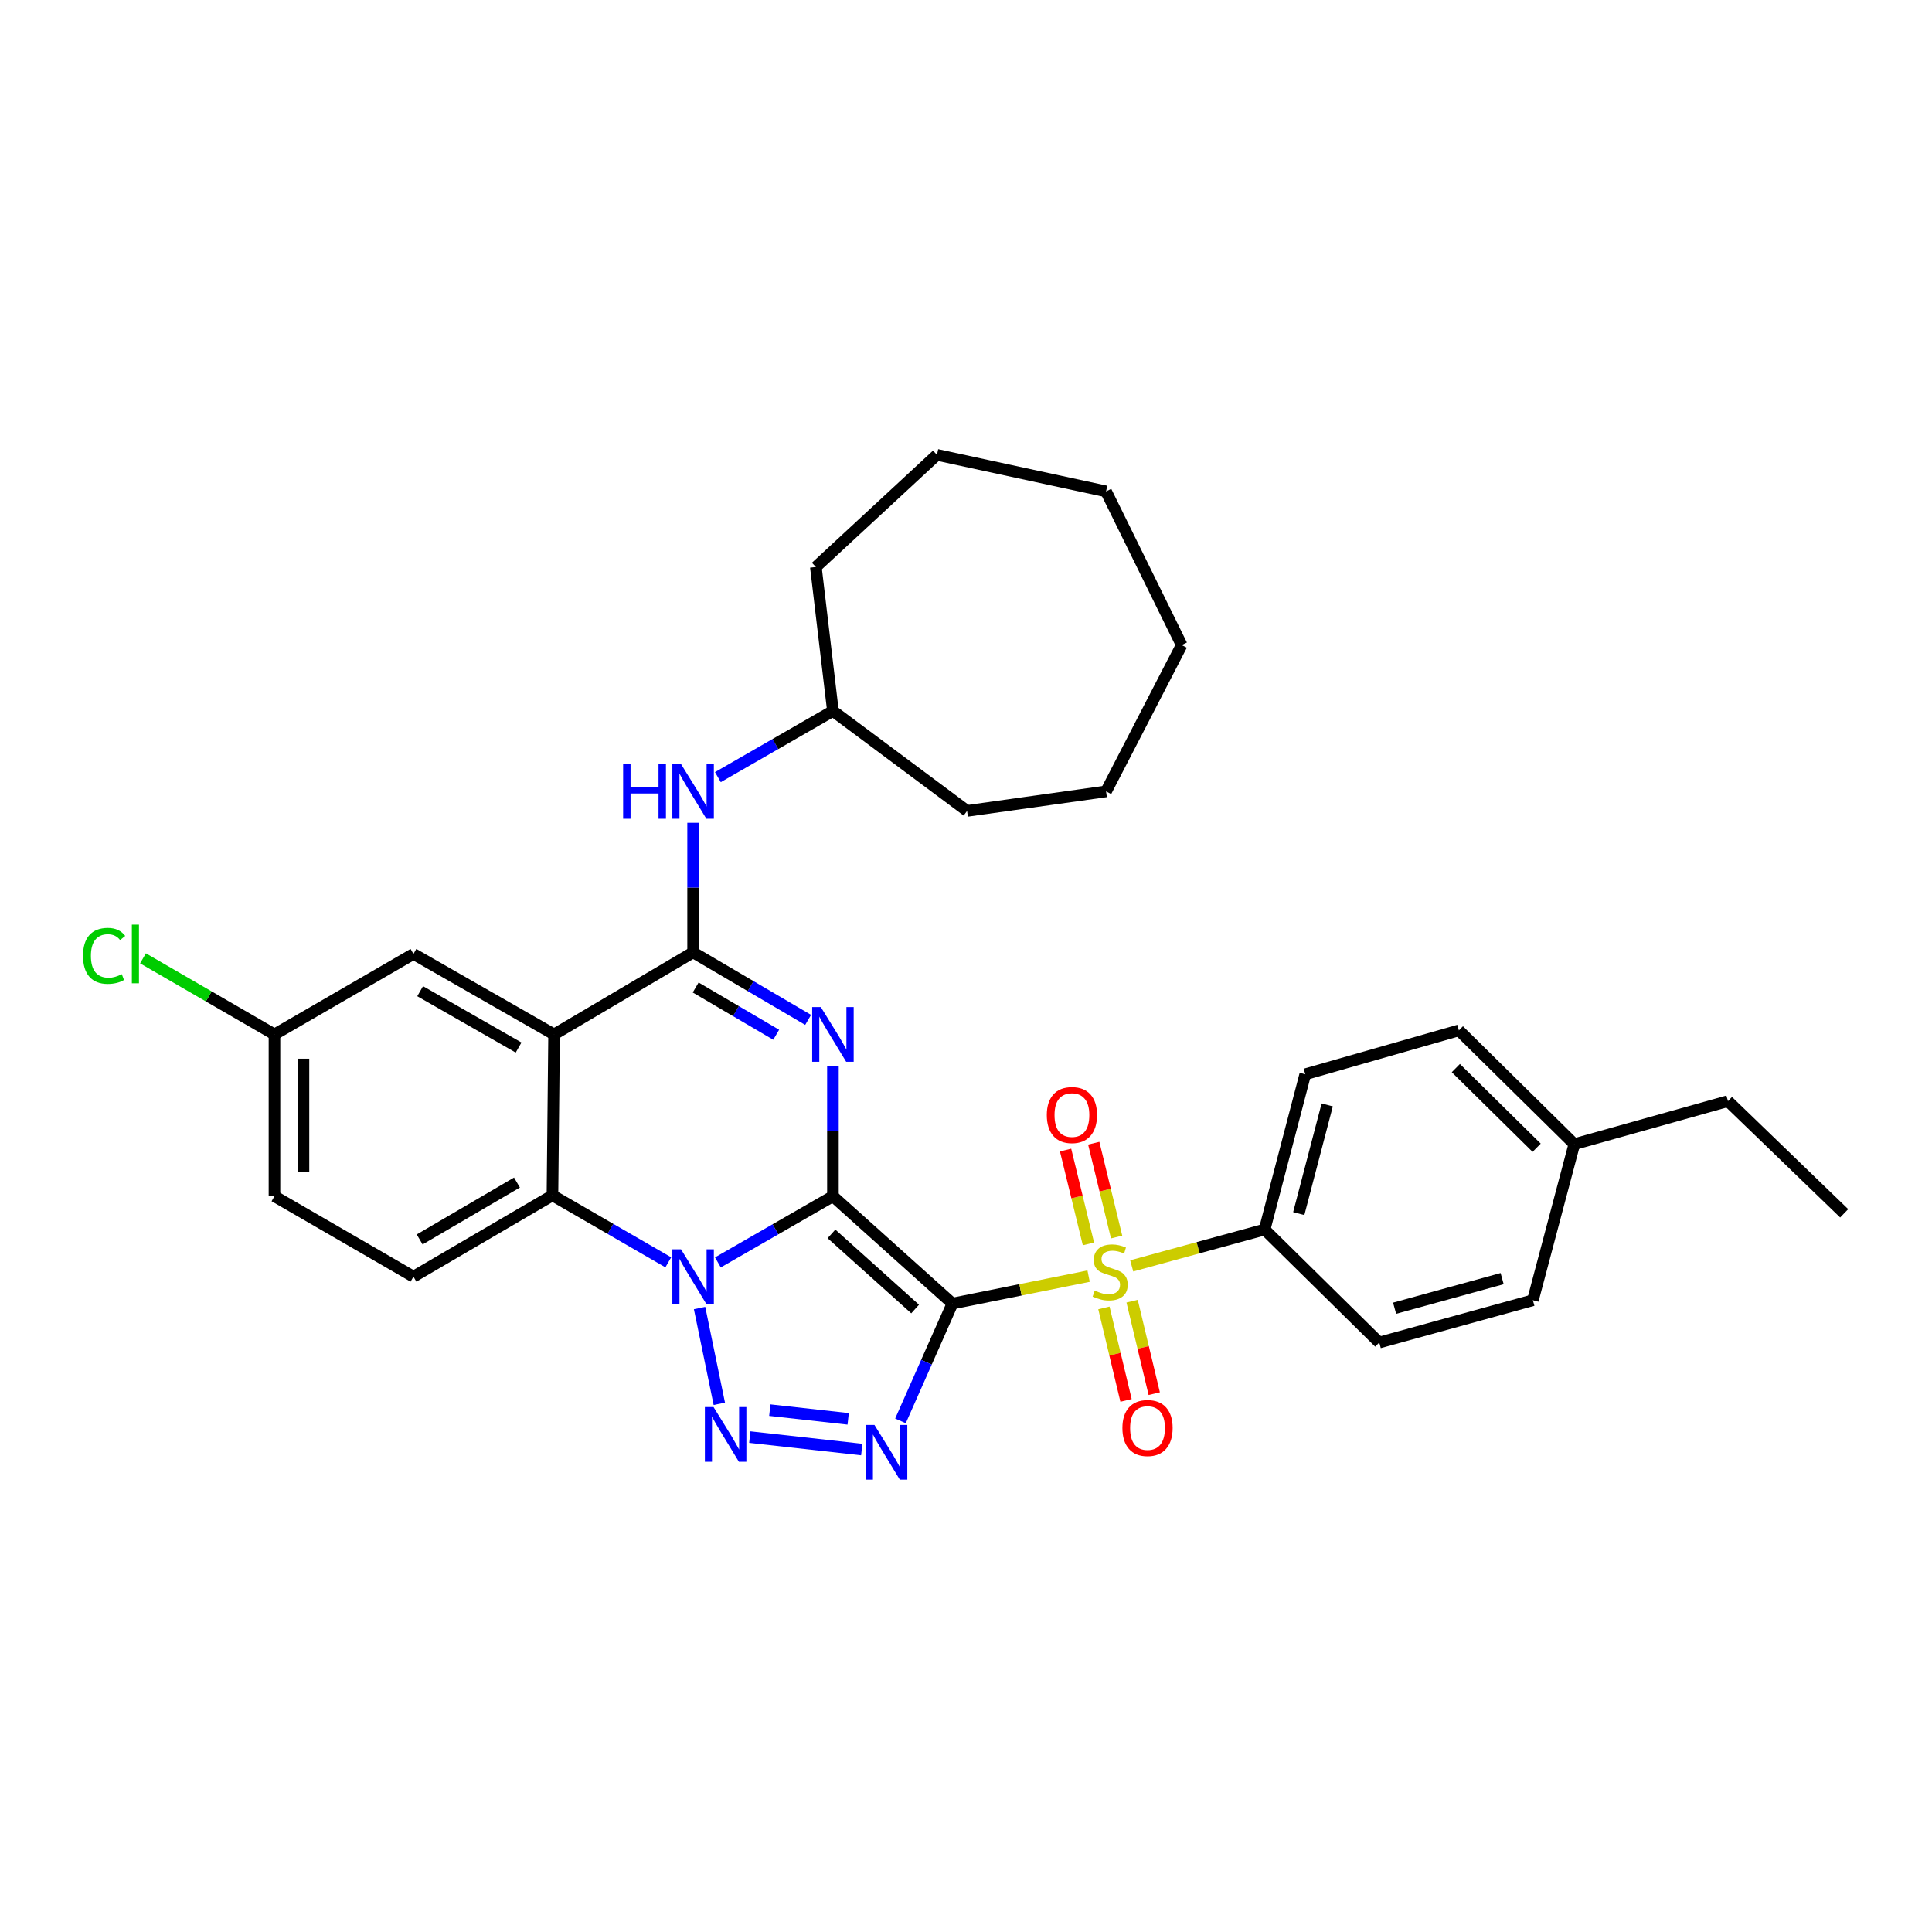 <?xml version='1.0' encoding='iso-8859-1'?>
<svg version='1.1' baseProfile='full'
              xmlns='http://www.w3.org/2000/svg'
                      xmlns:rdkit='http://www.rdkit.org/xml'
                      xmlns:xlink='http://www.w3.org/1999/xlink'
                  xml:space='preserve'
width='1000px' height='1000px' viewBox='0 0 1000 1000'>
<!-- END OF HEADER -->
<rect style='opacity:1.0;fill:#FFFFFF;stroke:none' width='1000' height='1000' x='0' y='0'> </rect>
<path class='bond-0' d='M 431.124,619.162 L 492.974,674.718' style='fill:none;fill-rule:evenodd;stroke:#000000;stroke-width:6px;stroke-linecap:butt;stroke-linejoin:miter;stroke-opacity:1' />
<path class='bond-0' d='M 430.372,638.661 L 473.668,677.55' style='fill:none;fill-rule:evenodd;stroke:#000000;stroke-width:6px;stroke-linecap:butt;stroke-linejoin:miter;stroke-opacity:1' />
<path class='bond-1' d='M 431.124,619.162 L 401.351,636.292' style='fill:none;fill-rule:evenodd;stroke:#000000;stroke-width:6px;stroke-linecap:butt;stroke-linejoin:miter;stroke-opacity:1' />
<path class='bond-1' d='M 401.351,636.292 L 371.578,653.422' style='fill:none;fill-rule:evenodd;stroke:#0000FF;stroke-width:6px;stroke-linecap:butt;stroke-linejoin:miter;stroke-opacity:1' />
<path class='bond-2' d='M 431.124,619.162 L 431.124,585.42' style='fill:none;fill-rule:evenodd;stroke:#000000;stroke-width:6px;stroke-linecap:butt;stroke-linejoin:miter;stroke-opacity:1' />
<path class='bond-2' d='M 431.124,585.42 L 431.124,551.678' style='fill:none;fill-rule:evenodd;stroke:#0000FF;stroke-width:6px;stroke-linecap:butt;stroke-linejoin:miter;stroke-opacity:1' />
<path class='bond-3' d='M 492.974,674.718 L 528.216,667.621' style='fill:none;fill-rule:evenodd;stroke:#000000;stroke-width:6px;stroke-linecap:butt;stroke-linejoin:miter;stroke-opacity:1' />
<path class='bond-3' d='M 528.216,667.621 L 563.457,660.524' style='fill:none;fill-rule:evenodd;stroke:#CCCC00;stroke-width:6px;stroke-linecap:butt;stroke-linejoin:miter;stroke-opacity:1' />
<path class='bond-4' d='M 492.974,674.718 L 479.529,705.082' style='fill:none;fill-rule:evenodd;stroke:#000000;stroke-width:6px;stroke-linecap:butt;stroke-linejoin:miter;stroke-opacity:1' />
<path class='bond-4' d='M 479.529,705.082 L 466.083,735.445' style='fill:none;fill-rule:evenodd;stroke:#0000FF;stroke-width:6px;stroke-linecap:butt;stroke-linejoin:miter;stroke-opacity:1' />
<path class='bond-5' d='M 362.1,677.046 L 372.321,726.618' style='fill:none;fill-rule:evenodd;stroke:#0000FF;stroke-width:6px;stroke-linecap:butt;stroke-linejoin:miter;stroke-opacity:1' />
<path class='bond-8' d='M 345.908,653.379 L 315.93,636.05' style='fill:none;fill-rule:evenodd;stroke:#0000FF;stroke-width:6px;stroke-linecap:butt;stroke-linejoin:miter;stroke-opacity:1' />
<path class='bond-8' d='M 315.93,636.05 L 285.952,618.721' style='fill:none;fill-rule:evenodd;stroke:#000000;stroke-width:6px;stroke-linecap:butt;stroke-linejoin:miter;stroke-opacity:1' />
<path class='bond-6' d='M 418.286,527.887 L 388.518,510.411' style='fill:none;fill-rule:evenodd;stroke:#0000FF;stroke-width:6px;stroke-linecap:butt;stroke-linejoin:miter;stroke-opacity:1' />
<path class='bond-6' d='M 388.518,510.411 L 358.751,492.935' style='fill:none;fill-rule:evenodd;stroke:#000000;stroke-width:6px;stroke-linecap:butt;stroke-linejoin:miter;stroke-opacity:1' />
<path class='bond-6' d='M 401.757,535.587 L 380.92,523.354' style='fill:none;fill-rule:evenodd;stroke:#0000FF;stroke-width:6px;stroke-linecap:butt;stroke-linejoin:miter;stroke-opacity:1' />
<path class='bond-6' d='M 380.92,523.354 L 360.082,511.12' style='fill:none;fill-rule:evenodd;stroke:#000000;stroke-width:6px;stroke-linecap:butt;stroke-linejoin:miter;stroke-opacity:1' />
<path class='bond-10' d='M 585.771,655.225 L 620.163,645.815' style='fill:none;fill-rule:evenodd;stroke:#CCCC00;stroke-width:6px;stroke-linecap:butt;stroke-linejoin:miter;stroke-opacity:1' />
<path class='bond-10' d='M 620.163,645.815 L 654.555,636.405' style='fill:none;fill-rule:evenodd;stroke:#000000;stroke-width:6px;stroke-linecap:butt;stroke-linejoin:miter;stroke-opacity:1' />
<path class='bond-11' d='M 571.38,676.979 L 577.108,700.913' style='fill:none;fill-rule:evenodd;stroke:#CCCC00;stroke-width:6px;stroke-linecap:butt;stroke-linejoin:miter;stroke-opacity:1' />
<path class='bond-11' d='M 577.108,700.913 L 582.837,724.848' style='fill:none;fill-rule:evenodd;stroke:#FF0000;stroke-width:6px;stroke-linecap:butt;stroke-linejoin:miter;stroke-opacity:1' />
<path class='bond-11' d='M 585.976,673.486 L 591.704,697.42' style='fill:none;fill-rule:evenodd;stroke:#CCCC00;stroke-width:6px;stroke-linecap:butt;stroke-linejoin:miter;stroke-opacity:1' />
<path class='bond-11' d='M 591.704,697.42 L 597.433,721.354' style='fill:none;fill-rule:evenodd;stroke:#FF0000;stroke-width:6px;stroke-linecap:butt;stroke-linejoin:miter;stroke-opacity:1' />
<path class='bond-12' d='M 577.959,640.289 L 572.04,616.004' style='fill:none;fill-rule:evenodd;stroke:#CCCC00;stroke-width:6px;stroke-linecap:butt;stroke-linejoin:miter;stroke-opacity:1' />
<path class='bond-12' d='M 572.04,616.004 L 566.121,591.72' style='fill:none;fill-rule:evenodd;stroke:#FF0000;stroke-width:6px;stroke-linecap:butt;stroke-linejoin:miter;stroke-opacity:1' />
<path class='bond-12' d='M 563.378,643.843 L 557.459,619.558' style='fill:none;fill-rule:evenodd;stroke:#CCCC00;stroke-width:6px;stroke-linecap:butt;stroke-linejoin:miter;stroke-opacity:1' />
<path class='bond-12' d='M 557.459,619.558 L 551.54,595.274' style='fill:none;fill-rule:evenodd;stroke:#FF0000;stroke-width:6px;stroke-linecap:butt;stroke-linejoin:miter;stroke-opacity:1' />
<path class='bond-33' d='M 446.045,750.283 L 388.097,743.839' style='fill:none;fill-rule:evenodd;stroke:#0000FF;stroke-width:6px;stroke-linecap:butt;stroke-linejoin:miter;stroke-opacity:1' />
<path class='bond-33' d='M 439.012,734.4 L 398.448,729.889' style='fill:none;fill-rule:evenodd;stroke:#0000FF;stroke-width:6px;stroke-linecap:butt;stroke-linejoin:miter;stroke-opacity:1' />
<path class='bond-7' d='M 358.751,492.935 L 286.794,535.425' style='fill:none;fill-rule:evenodd;stroke:#000000;stroke-width:6px;stroke-linecap:butt;stroke-linejoin:miter;stroke-opacity:1' />
<path class='bond-9' d='M 358.751,492.935 L 358.751,459.404' style='fill:none;fill-rule:evenodd;stroke:#000000;stroke-width:6px;stroke-linecap:butt;stroke-linejoin:miter;stroke-opacity:1' />
<path class='bond-9' d='M 358.751,459.404 L 358.751,425.873' style='fill:none;fill-rule:evenodd;stroke:#0000FF;stroke-width:6px;stroke-linecap:butt;stroke-linejoin:miter;stroke-opacity:1' />
<path class='bond-14' d='M 286.794,535.425 L 214.004,493.76' style='fill:none;fill-rule:evenodd;stroke:#000000;stroke-width:6px;stroke-linecap:butt;stroke-linejoin:miter;stroke-opacity:1' />
<path class='bond-14' d='M 268.42,542.2 L 217.467,513.035' style='fill:none;fill-rule:evenodd;stroke:#000000;stroke-width:6px;stroke-linecap:butt;stroke-linejoin:miter;stroke-opacity:1' />
<path class='bond-32' d='M 286.794,535.425 L 285.952,618.721' style='fill:none;fill-rule:evenodd;stroke:#000000;stroke-width:6px;stroke-linecap:butt;stroke-linejoin:miter;stroke-opacity:1' />
<path class='bond-13' d='M 285.952,618.721 L 214.004,660.802' style='fill:none;fill-rule:evenodd;stroke:#000000;stroke-width:6px;stroke-linecap:butt;stroke-linejoin:miter;stroke-opacity:1' />
<path class='bond-13' d='M 267.583,612.078 L 217.219,641.535' style='fill:none;fill-rule:evenodd;stroke:#000000;stroke-width:6px;stroke-linecap:butt;stroke-linejoin:miter;stroke-opacity:1' />
<path class='bond-19' d='M 371.578,402.247 L 401.351,385.111' style='fill:none;fill-rule:evenodd;stroke:#0000FF;stroke-width:6px;stroke-linecap:butt;stroke-linejoin:miter;stroke-opacity:1' />
<path class='bond-19' d='M 401.351,385.111 L 431.124,367.974' style='fill:none;fill-rule:evenodd;stroke:#000000;stroke-width:6px;stroke-linecap:butt;stroke-linejoin:miter;stroke-opacity:1' />
<path class='bond-15' d='M 654.555,636.405 L 675.6,556.036' style='fill:none;fill-rule:evenodd;stroke:#000000;stroke-width:6px;stroke-linecap:butt;stroke-linejoin:miter;stroke-opacity:1' />
<path class='bond-15' d='M 672.231,628.152 L 686.962,571.893' style='fill:none;fill-rule:evenodd;stroke:#000000;stroke-width:6px;stroke-linecap:butt;stroke-linejoin:miter;stroke-opacity:1' />
<path class='bond-16' d='M 654.555,636.405 L 713.896,694.896' style='fill:none;fill-rule:evenodd;stroke:#000000;stroke-width:6px;stroke-linecap:butt;stroke-linejoin:miter;stroke-opacity:1' />
<path class='bond-18' d='M 214.004,660.802 L 142.064,619.162' style='fill:none;fill-rule:evenodd;stroke:#000000;stroke-width:6px;stroke-linecap:butt;stroke-linejoin:miter;stroke-opacity:1' />
<path class='bond-17' d='M 214.004,493.76 L 142.064,535.425' style='fill:none;fill-rule:evenodd;stroke:#000000;stroke-width:6px;stroke-linecap:butt;stroke-linejoin:miter;stroke-opacity:1' />
<path class='bond-21' d='M 675.6,556.036 L 755.119,533.315' style='fill:none;fill-rule:evenodd;stroke:#000000;stroke-width:6px;stroke-linecap:butt;stroke-linejoin:miter;stroke-opacity:1' />
<path class='bond-20' d='M 713.896,694.896 L 793.415,673' style='fill:none;fill-rule:evenodd;stroke:#000000;stroke-width:6px;stroke-linecap:butt;stroke-linejoin:miter;stroke-opacity:1' />
<path class='bond-20' d='M 721.84,677.142 L 777.503,661.815' style='fill:none;fill-rule:evenodd;stroke:#000000;stroke-width:6px;stroke-linecap:butt;stroke-linejoin:miter;stroke-opacity:1' />
<path class='bond-22' d='M 142.064,535.425 L 108.037,515.727' style='fill:none;fill-rule:evenodd;stroke:#000000;stroke-width:6px;stroke-linecap:butt;stroke-linejoin:miter;stroke-opacity:1' />
<path class='bond-22' d='M 108.037,515.727 L 74.01,496.029' style='fill:none;fill-rule:evenodd;stroke:#00CC00;stroke-width:6px;stroke-linecap:butt;stroke-linejoin:miter;stroke-opacity:1' />
<path class='bond-34' d='M 142.064,535.425 L 142.064,619.162' style='fill:none;fill-rule:evenodd;stroke:#000000;stroke-width:6px;stroke-linecap:butt;stroke-linejoin:miter;stroke-opacity:1' />
<path class='bond-34' d='M 157.073,547.985 L 157.073,606.602' style='fill:none;fill-rule:evenodd;stroke:#000000;stroke-width:6px;stroke-linecap:butt;stroke-linejoin:miter;stroke-opacity:1' />
<path class='bond-25' d='M 431.124,367.974 L 500.562,419.728' style='fill:none;fill-rule:evenodd;stroke:#000000;stroke-width:6px;stroke-linecap:butt;stroke-linejoin:miter;stroke-opacity:1' />
<path class='bond-26' d='M 431.124,367.974 L 422.286,293.475' style='fill:none;fill-rule:evenodd;stroke:#000000;stroke-width:6px;stroke-linecap:butt;stroke-linejoin:miter;stroke-opacity:1' />
<path class='bond-23' d='M 793.415,673 L 814.86,592.214' style='fill:none;fill-rule:evenodd;stroke:#000000;stroke-width:6px;stroke-linecap:butt;stroke-linejoin:miter;stroke-opacity:1' />
<path class='bond-35' d='M 755.119,533.315 L 814.86,592.214' style='fill:none;fill-rule:evenodd;stroke:#000000;stroke-width:6px;stroke-linecap:butt;stroke-linejoin:miter;stroke-opacity:1' />
<path class='bond-35' d='M 753.543,552.838 L 795.362,594.067' style='fill:none;fill-rule:evenodd;stroke:#000000;stroke-width:6px;stroke-linecap:butt;stroke-linejoin:miter;stroke-opacity:1' />
<path class='bond-24' d='M 814.86,592.214 L 894.396,569.935' style='fill:none;fill-rule:evenodd;stroke:#000000;stroke-width:6px;stroke-linecap:butt;stroke-linejoin:miter;stroke-opacity:1' />
<path class='bond-27' d='M 894.396,569.935 L 954.545,628.009' style='fill:none;fill-rule:evenodd;stroke:#000000;stroke-width:6px;stroke-linecap:butt;stroke-linejoin:miter;stroke-opacity:1' />
<path class='bond-28' d='M 500.562,419.728 L 572.493,409.63' style='fill:none;fill-rule:evenodd;stroke:#000000;stroke-width:6px;stroke-linecap:butt;stroke-linejoin:miter;stroke-opacity:1' />
<path class='bond-29' d='M 422.286,293.475 L 484.97,235.426' style='fill:none;fill-rule:evenodd;stroke:#000000;stroke-width:6px;stroke-linecap:butt;stroke-linejoin:miter;stroke-opacity:1' />
<path class='bond-31' d='M 572.493,409.63 L 611.64,333.88' style='fill:none;fill-rule:evenodd;stroke:#000000;stroke-width:6px;stroke-linecap:butt;stroke-linejoin:miter;stroke-opacity:1' />
<path class='bond-30' d='M 484.97,235.426 L 572.493,254.345' style='fill:none;fill-rule:evenodd;stroke:#000000;stroke-width:6px;stroke-linecap:butt;stroke-linejoin:miter;stroke-opacity:1' />
<path class='bond-36' d='M 572.493,254.345 L 611.64,333.88' style='fill:none;fill-rule:evenodd;stroke:#000000;stroke-width:6px;stroke-linecap:butt;stroke-linejoin:miter;stroke-opacity:1' />
<path  class='atom-2' d='M 352.491 646.642
L 361.771 661.642
Q 362.691 663.122, 364.171 665.802
Q 365.651 668.482, 365.731 668.642
L 365.731 646.642
L 369.491 646.642
L 369.491 674.962
L 365.611 674.962
L 355.651 658.562
Q 354.491 656.642, 353.251 654.442
Q 352.051 652.242, 351.691 651.562
L 351.691 674.962
L 348.011 674.962
L 348.011 646.642
L 352.491 646.642
' fill='#0000FF'/>
<path  class='atom-3' d='M 424.864 521.265
L 434.144 536.265
Q 435.064 537.745, 436.544 540.425
Q 438.024 543.105, 438.104 543.265
L 438.104 521.265
L 441.864 521.265
L 441.864 549.585
L 437.984 549.585
L 428.024 533.185
Q 426.864 531.265, 425.624 529.065
Q 424.424 526.865, 424.064 526.185
L 424.064 549.585
L 420.384 549.585
L 420.384 521.265
L 424.864 521.265
' fill='#0000FF'/>
<path  class='atom-4' d='M 566.619 667.996
Q 566.939 668.116, 568.259 668.676
Q 569.579 669.236, 571.019 669.596
Q 572.499 669.916, 573.939 669.916
Q 576.619 669.916, 578.179 668.636
Q 579.739 667.316, 579.739 665.036
Q 579.739 663.476, 578.939 662.516
Q 578.179 661.556, 576.979 661.036
Q 575.779 660.516, 573.779 659.916
Q 571.259 659.156, 569.739 658.436
Q 568.259 657.716, 567.179 656.196
Q 566.139 654.676, 566.139 652.116
Q 566.139 648.556, 568.539 646.356
Q 570.979 644.156, 575.779 644.156
Q 579.059 644.156, 582.779 645.716
L 581.859 648.796
Q 578.459 647.396, 575.899 647.396
Q 573.139 647.396, 571.619 648.556
Q 570.099 649.676, 570.139 651.636
Q 570.139 653.156, 570.899 654.076
Q 571.699 654.996, 572.819 655.516
Q 573.979 656.036, 575.899 656.636
Q 578.459 657.436, 579.979 658.236
Q 581.499 659.036, 582.579 660.676
Q 583.699 662.276, 583.699 665.036
Q 583.699 668.956, 581.059 671.076
Q 578.459 673.156, 574.099 673.156
Q 571.579 673.156, 569.659 672.596
Q 567.779 672.076, 565.539 671.156
L 566.619 667.996
' fill='#CCCC00'/>
<path  class='atom-5' d='M 452.621 737.55
L 461.901 752.55
Q 462.821 754.03, 464.301 756.71
Q 465.781 759.39, 465.861 759.55
L 465.861 737.55
L 469.621 737.55
L 469.621 765.87
L 465.741 765.87
L 455.781 749.47
Q 454.621 747.55, 453.381 745.35
Q 452.181 743.15, 451.821 742.47
L 451.821 765.87
L 448.141 765.87
L 448.141 737.55
L 452.621 737.55
' fill='#0000FF'/>
<path  class='atom-6' d='M 369.325 728.287
L 378.605 743.287
Q 379.525 744.767, 381.005 747.447
Q 382.485 750.127, 382.565 750.287
L 382.565 728.287
L 386.325 728.287
L 386.325 756.607
L 382.445 756.607
L 372.485 740.207
Q 371.325 738.287, 370.085 736.087
Q 368.885 733.887, 368.525 733.207
L 368.525 756.607
L 364.845 756.607
L 364.845 728.287
L 369.325 728.287
' fill='#0000FF'/>
<path  class='atom-10' d='M 322.531 395.47
L 326.371 395.47
L 326.371 407.51
L 340.851 407.51
L 340.851 395.47
L 344.691 395.47
L 344.691 423.79
L 340.851 423.79
L 340.851 410.71
L 326.371 410.71
L 326.371 423.79
L 322.531 423.79
L 322.531 395.47
' fill='#0000FF'/>
<path  class='atom-10' d='M 352.491 395.47
L 361.771 410.47
Q 362.691 411.95, 364.171 414.63
Q 365.651 417.31, 365.731 417.47
L 365.731 395.47
L 369.491 395.47
L 369.491 423.79
L 365.611 423.79
L 355.651 407.39
Q 354.491 405.47, 353.251 403.27
Q 352.051 401.07, 351.691 400.39
L 351.691 423.79
L 348.011 423.79
L 348.011 395.47
L 352.491 395.47
' fill='#0000FF'/>
<path  class='atom-12' d='M 580.955 739.142
Q 580.955 732.342, 584.315 728.542
Q 587.675 724.742, 593.955 724.742
Q 600.235 724.742, 603.595 728.542
Q 606.955 732.342, 606.955 739.142
Q 606.955 746.022, 603.555 749.942
Q 600.155 753.822, 593.955 753.822
Q 587.715 753.822, 584.315 749.942
Q 580.955 746.062, 580.955 739.142
M 593.955 750.622
Q 598.275 750.622, 600.595 747.742
Q 602.955 744.822, 602.955 739.142
Q 602.955 733.582, 600.595 730.782
Q 598.275 727.942, 593.955 727.942
Q 589.635 727.942, 587.275 730.742
Q 584.955 733.542, 584.955 739.142
Q 584.955 744.862, 587.275 747.742
Q 589.635 750.622, 593.955 750.622
' fill='#FF0000'/>
<path  class='atom-13' d='M 541.825 577.144
Q 541.825 570.344, 545.185 566.544
Q 548.545 562.744, 554.825 562.744
Q 561.105 562.744, 564.465 566.544
Q 567.825 570.344, 567.825 577.144
Q 567.825 584.024, 564.425 587.944
Q 561.025 591.824, 554.825 591.824
Q 548.585 591.824, 545.185 587.944
Q 541.825 584.064, 541.825 577.144
M 554.825 588.624
Q 559.145 588.624, 561.465 585.744
Q 563.825 582.824, 563.825 577.144
Q 563.825 571.584, 561.465 568.784
Q 559.145 565.944, 554.825 565.944
Q 550.505 565.944, 548.145 568.744
Q 545.825 571.544, 545.825 577.144
Q 545.825 582.864, 548.145 585.744
Q 550.505 588.624, 554.825 588.624
' fill='#FF0000'/>
<path  class='atom-23' d='M 42.971 494.74
Q 42.971 487.7, 46.251 484.02
Q 49.571 480.3, 55.851 480.3
Q 61.691 480.3, 64.811 484.42
L 62.171 486.58
Q 59.891 483.58, 55.851 483.58
Q 51.571 483.58, 49.291 486.46
Q 47.051 489.3, 47.051 494.74
Q 47.051 500.34, 49.371 503.22
Q 51.731 506.1, 56.291 506.1
Q 59.411 506.1, 63.051 504.22
L 64.171 507.22
Q 62.691 508.18, 60.451 508.74
Q 58.211 509.3, 55.731 509.3
Q 49.571 509.3, 46.251 505.54
Q 42.971 501.78, 42.971 494.74
' fill='#00CC00'/>
<path  class='atom-23' d='M 68.251 478.58
L 71.931 478.58
L 71.931 508.94
L 68.251 508.94
L 68.251 478.58
' fill='#00CC00'/>
</svg>
